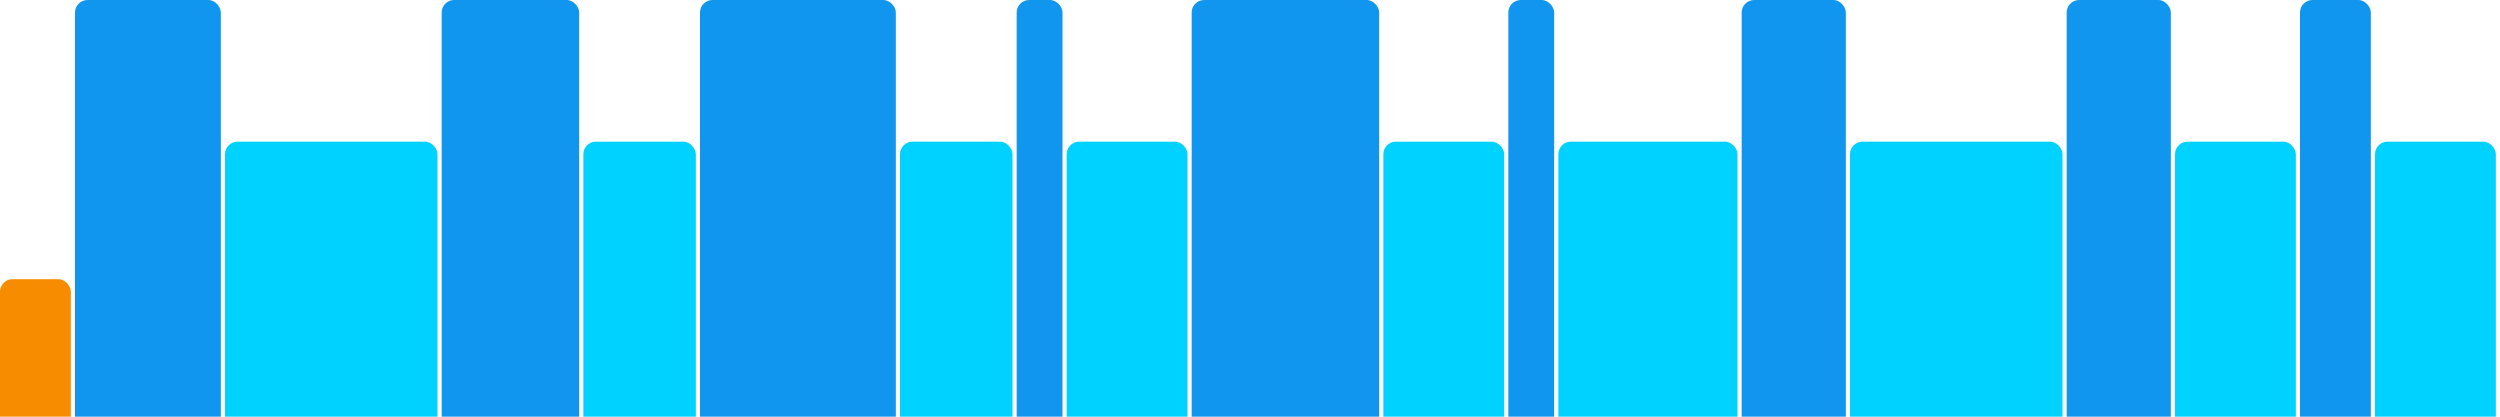 <svg version="1.1" baseProfile="full" width="600" height="100" xmlns="http://www.w3.org/2000/svg">
<rect x="0" y="67" rx="3" ry="3" width="17" height="43" fill="rgb(248,140,0)" />
<rect x="18" y="0" rx="3" ry="3" width="35" height="110" fill="rgb(17,150,239)" />
<rect x="54" y="34" rx="3" ry="3" width="51" height="76" fill="rgb(0,210,255)" />
<rect x="106" y="0" rx="3" ry="3" width="33" height="110" fill="rgb(17,150,239)" />
<rect x="140" y="34" rx="3" ry="3" width="27" height="76" fill="rgb(0,210,255)" />
<rect x="168" y="0" rx="3" ry="3" width="47" height="110" fill="rgb(17,150,239)" />
<rect x="216" y="34" rx="3" ry="3" width="27" height="76" fill="rgb(0,210,255)" />
<rect x="244" y="0" rx="3" ry="3" width="11" height="110" fill="rgb(17,150,239)" />
<rect x="256" y="34" rx="3" ry="3" width="29" height="76" fill="rgb(0,210,255)" />
<rect x="286" y="0" rx="3" ry="3" width="45" height="110" fill="rgb(17,150,239)" />
<rect x="332" y="34" rx="3" ry="3" width="29" height="76" fill="rgb(0,210,255)" />
<rect x="362" y="0" rx="3" ry="3" width="11" height="110" fill="rgb(17,150,239)" />
<rect x="374" y="34" rx="3" ry="3" width="43" height="76" fill="rgb(0,210,255)" />
<rect x="418" y="0" rx="3" ry="3" width="25" height="110" fill="rgb(17,150,239)" />
<rect x="444" y="34" rx="3" ry="3" width="51" height="76" fill="rgb(0,210,255)" />
<rect x="496" y="0" rx="3" ry="3" width="25" height="110" fill="rgb(17,150,239)" />
<rect x="522" y="34" rx="3" ry="3" width="29" height="76" fill="rgb(0,210,255)" />
<rect x="552" y="0" rx="3" ry="3" width="17" height="110" fill="rgb(17,150,239)" />
<rect x="570" y="34" rx="3" ry="3" width="29" height="76" fill="rgb(0,210,255)" />
</svg>